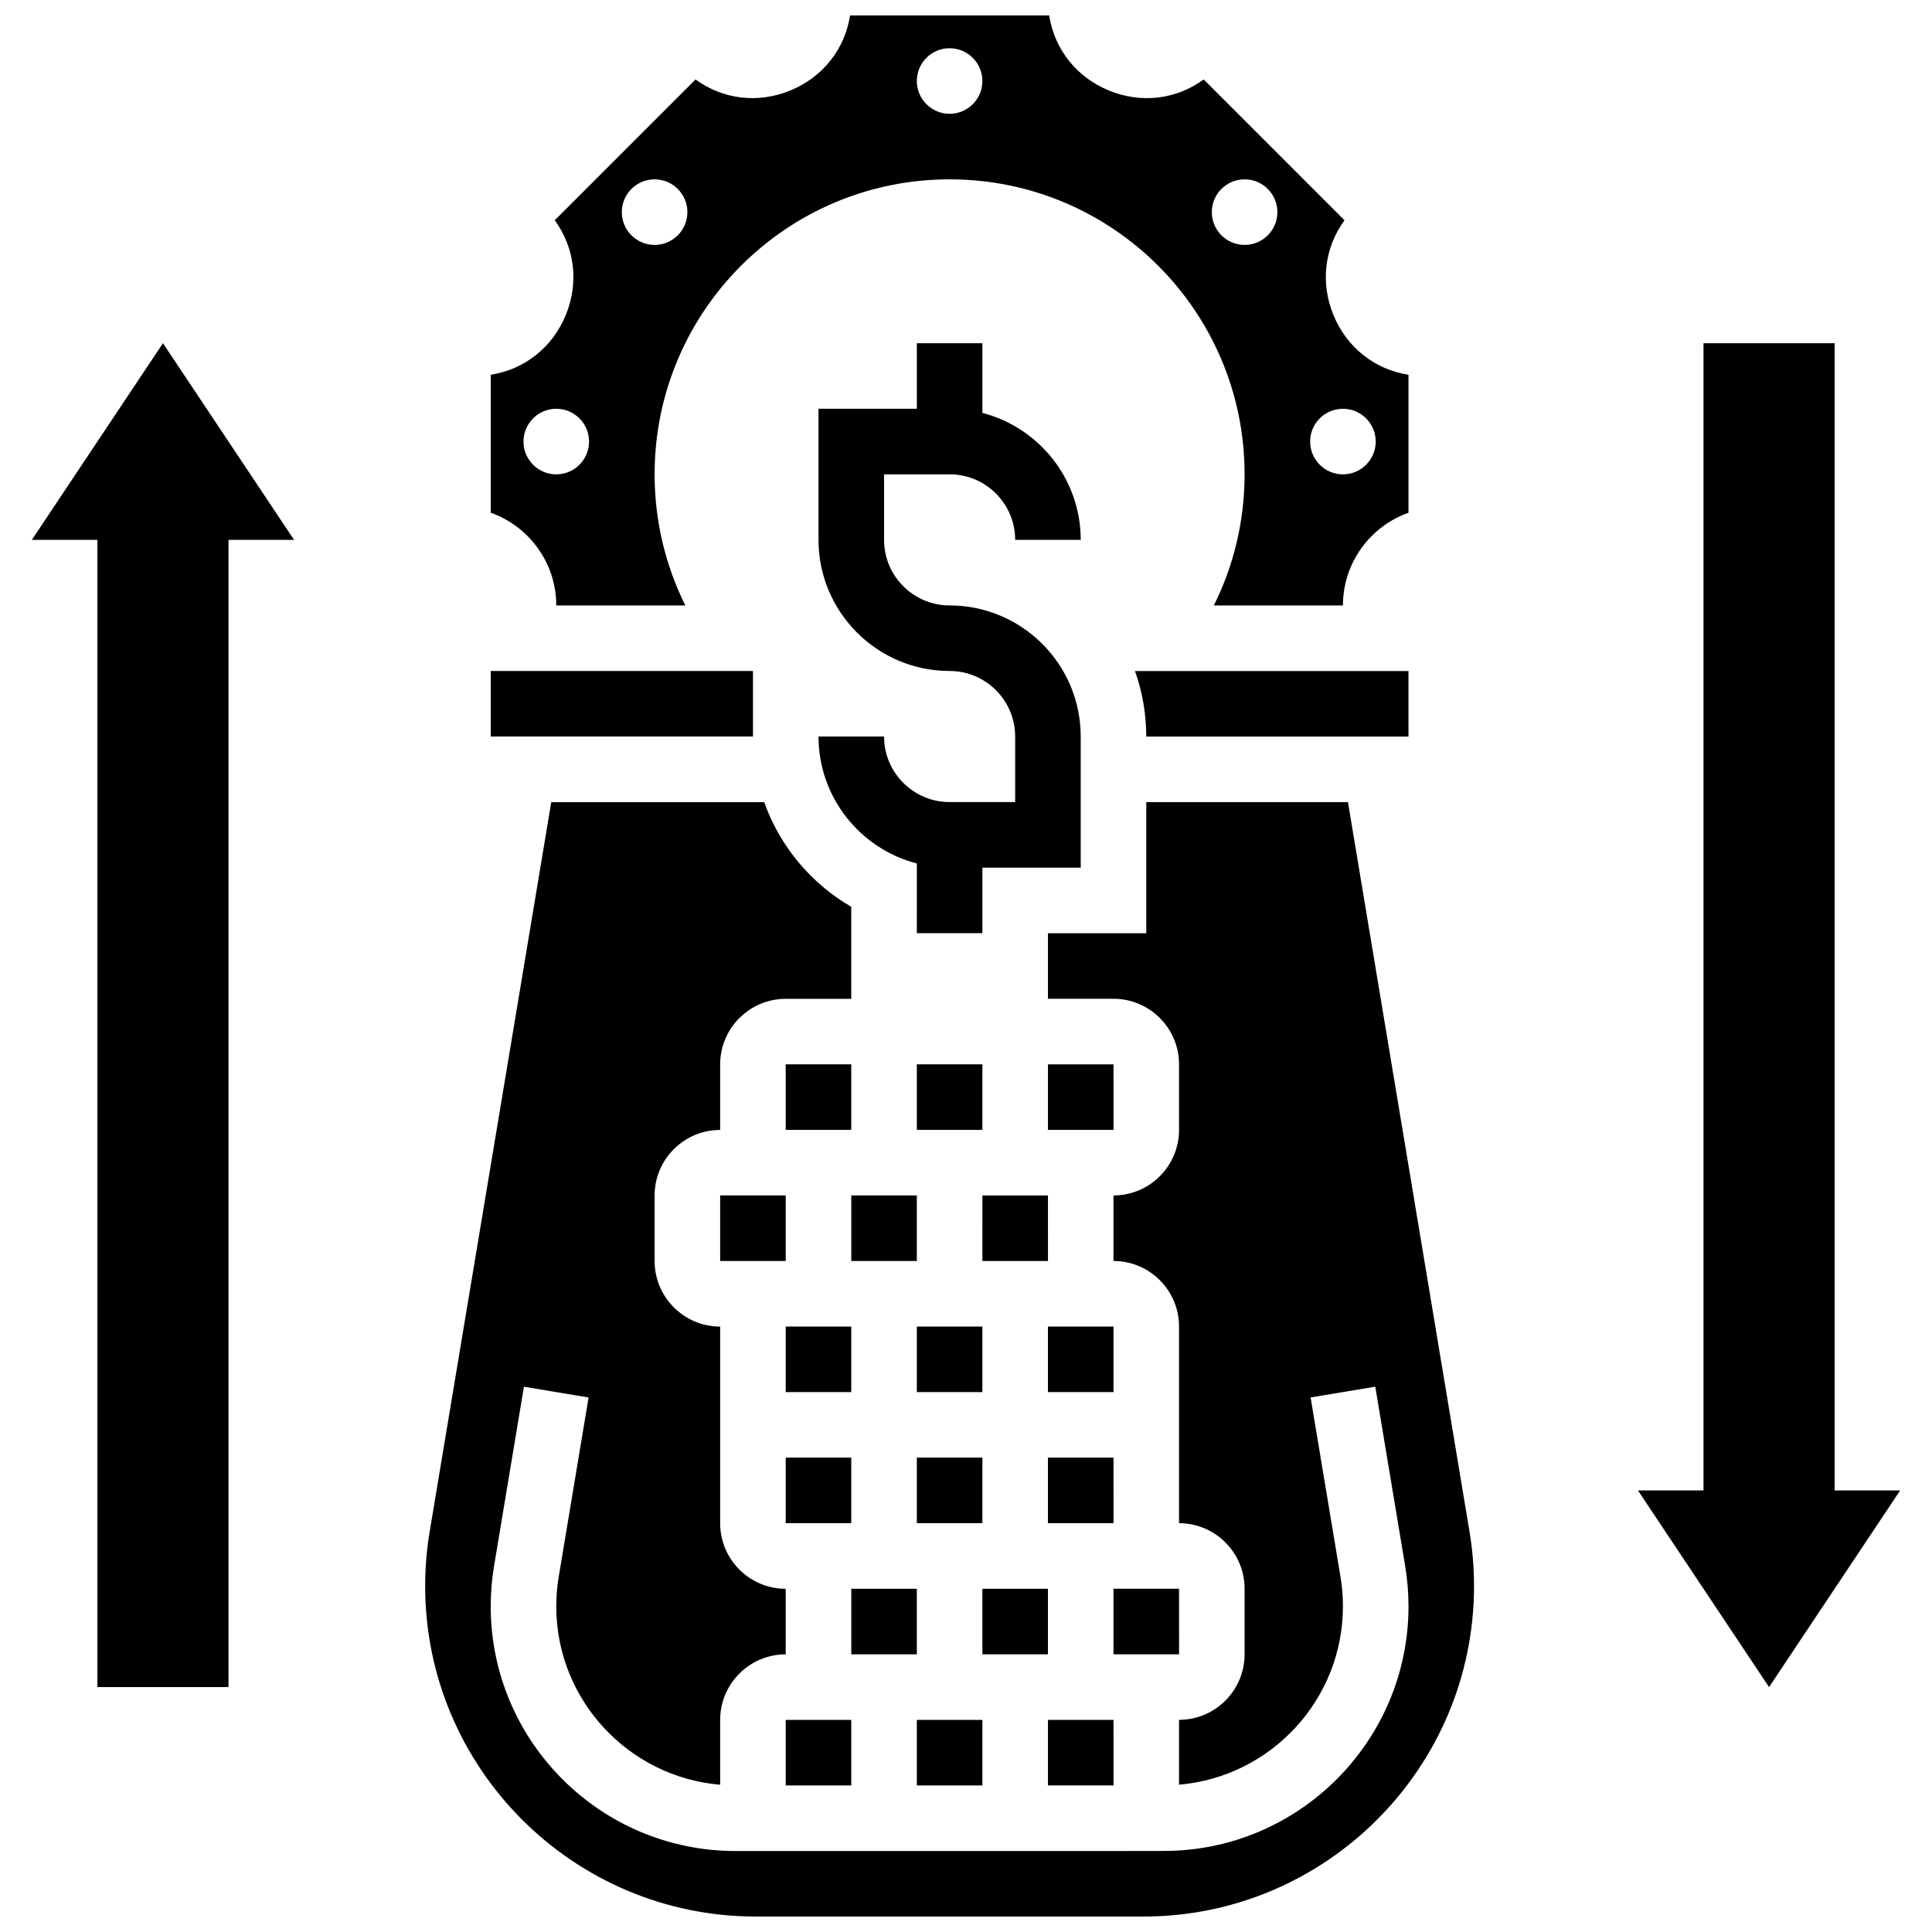 <?xml version="1.0" encoding="UTF-8"?>
<!-- Uploaded to: ICON Repo, www.svgrepo.com, Generator: ICON Repo Mixer Tools -->
<svg width="800px" height="800px" version="1.1" viewBox="144 144 512 512" xmlns="http://www.w3.org/2000/svg">
 <defs>
  <clipPath id="b">
   <path d="m274 148.09h244v156.91h-244z"/>
  </clipPath>
  <clipPath id="a">
   <path d="m256 356h279v295.9h-279z"/>
  </clipPath>
 </defs>
 <path d="m395.66 269.7c9.578 0 17.371 7.793 17.371 17.371h17.371c0-16.16-11.09-29.777-26.059-33.645v-18.473h-17.371v17.371h-26.059v34.746c0 19.16 15.586 34.746 34.746 34.746 9.578 0 17.371 7.793 17.371 17.371v17.371h-17.371c-9.578 0-17.371-7.793-17.371-17.371h-17.371c0 16.16 11.09 29.777 26.059 33.645l-0.004 18.477h17.371v-17.371h26.059v-34.746c0-19.16-15.586-34.746-34.746-34.746-9.578 0-17.371-7.793-17.371-17.371v-17.371z"/>
 <path d="m386.97 530.29h17.371v17.371h-17.371z"/>
 <path d="m404.34 478.18h17.371 0.012l-0.008-17.371h-17.371z"/>
 <path d="m386.97 426.06h17.371v17.371h-17.371z"/>
 <path d="m369.6 460.8h17.371v17.371h-17.371z"/>
 <path d="m352.22 426.06h17.371v17.371h-17.371z"/>
 <g clip-path="url(#b)">
  <path d="m291.42 304.45h34.199c-5.203-10.469-8.141-22.262-8.141-34.746 0-43.176 35-78.176 78.176-78.176 43.176 0 78.176 35 78.176 78.176 0 12.484-2.938 24.277-8.141 34.746h34.203c0-11.324 7.262-20.984 17.371-24.57v-36.559c-8.898-1.391-16.301-7.168-19.859-15.762-3.559-8.598-2.41-17.914 2.898-25.188l-37.312-37.312c-7.273 5.312-16.59 6.461-25.188 2.898-8.598-3.562-14.371-10.965-15.762-19.863h-52.766c-1.391 8.898-7.164 16.301-15.762 19.859-8.598 3.559-17.914 2.41-25.188-2.898l-37.312 37.312c5.309 7.273 6.457 16.594 2.898 25.188-3.562 8.598-10.961 14.371-19.859 15.762v36.559c10.105 3.59 17.367 13.25 17.367 24.574zm208.47-52.117c4.797 0 8.688 3.891 8.688 8.688s-3.891 8.688-8.688 8.688-8.688-3.891-8.688-8.688c0.004-4.801 3.891-8.688 8.688-8.688zm-26.059-60.805c4.797 0 8.688 3.891 8.688 8.688s-3.891 8.688-8.688 8.688-8.688-3.891-8.688-8.688c0-4.801 3.891-8.688 8.688-8.688zm-78.176-34.746c4.797 0 8.688 3.891 8.688 8.688s-3.891 8.688-8.688 8.688-8.688-3.891-8.688-8.688c0-4.801 3.891-8.688 8.688-8.688zm-78.18 34.746c4.797 0 8.688 3.891 8.688 8.688s-3.891 8.688-8.688 8.688c-4.797 0-8.688-3.891-8.688-8.688 0.004-4.801 3.891-8.688 8.688-8.688zm-26.059 60.805c4.797 0 8.688 3.891 8.688 8.688s-3.891 8.688-8.688 8.688-8.688-3.891-8.688-8.688c0.004-4.801 3.891-8.688 8.688-8.688z"/>
 </g>
 <path d="m352.22 495.55h17.371v17.371h-17.371z"/>
 <path d="m274.05 321.82h69.492v17.371h-69.492z"/>
 <path d="m447.77 339.2h69.492v-17.371h-72.48c1.926 5.434 2.988 11.281 2.988 17.371z"/>
 <path d="m421.71 530.29v17.375h17.383l-0.004-17.375z"/>
 <path d="m421.71 495.55h17.375v17.371h-17.375z"/>
 <path d="m439.1 443.43-0.012-17.371h-17.371v17.371h17.371 0.012z"/>
 <path d="m386.97 495.55h17.371v17.371h-17.371z"/>
 <path d="m456.47 582.41-0.012-17.375h-17.371v17.371h17.371c0.008 0.004 0.012 0.004 0.012 0.004z"/>
 <path d="m439.1 617.16-0.012-17.371h-17.371v17.371z"/>
 <path d="m352.22 530.29h17.371v17.371h-17.371z"/>
 <path d="m404.34 565.04h17.371v17.371h-17.371z"/>
 <g clip-path="url(#a)">
  <path d="m501.22 356.57h-53.445v34.746h-26.059v17.371h17.371c9.578 0 17.371 7.793 17.371 17.371v17.371c0 9.578-7.793 17.371-17.371 17.371v17.371c9.578 0 17.371 7.793 17.371 17.371v52.117c9.578 0 17.371 7.793 17.371 17.371v17.371c0 9.578-7.793 17.371-17.371 17.371v17.188c24.289-2.059 43.434-22.473 43.434-47.285 0-2.606-0.219-5.234-0.645-7.805l-7.922-47.531 17.137-2.856 7.922 47.531c0.586 3.512 0.883 7.102 0.883 10.66 0 35.754-29.09 64.844-64.844 64.844l-13.336 0.016h-100.2c-35.754 0-64.844-29.09-64.844-64.844 0-3.559 0.297-7.148 0.883-10.66l7.922-47.535 17.137 2.856-7.922 47.531c-0.43 2.574-0.648 5.203-0.648 7.809 0 24.816 19.141 45.23 43.434 47.285v-17.188c0-9.578 7.793-17.371 17.371-17.371v-17.371c-9.578 0-17.371-7.793-17.371-17.371v-52.117c-9.578 0-17.371-7.793-17.371-17.371v-17.371c0-9.578 7.793-17.371 17.371-17.371v-17.371c0-9.578 7.793-17.371 17.371-17.371h17.371v-24.387c-10.637-6.168-18.902-15.992-23.07-27.734h-56.434l-32.223 193.34c-0.793 4.742-1.191 9.586-1.191 14.398-0.004 48.293 39.289 87.582 87.582 87.582h102.8c48.289 0 87.578-39.289 87.578-87.582 0-4.812-0.402-9.656-1.191-14.398z"/>
 </g>
 <path d="m386.97 599.79h17.371v17.371h-17.371z"/>
 <path d="m352.22 599.79h17.371v17.371h-17.371z"/>
 <path d="m334.85 460.8h17.371v17.371h-17.371z"/>
 <path d="m369.6 565.04h17.371v17.371h-17.371z"/>
 <path d="m630.19 538.98v-304.02h-34.746v304.02h-17.371l34.746 52.117 34.742-52.117z"/>
 <path d="m152.44 287.07h17.371v304.02h34.746v-304.02h17.375l-34.746-52.117z"/>
</svg>